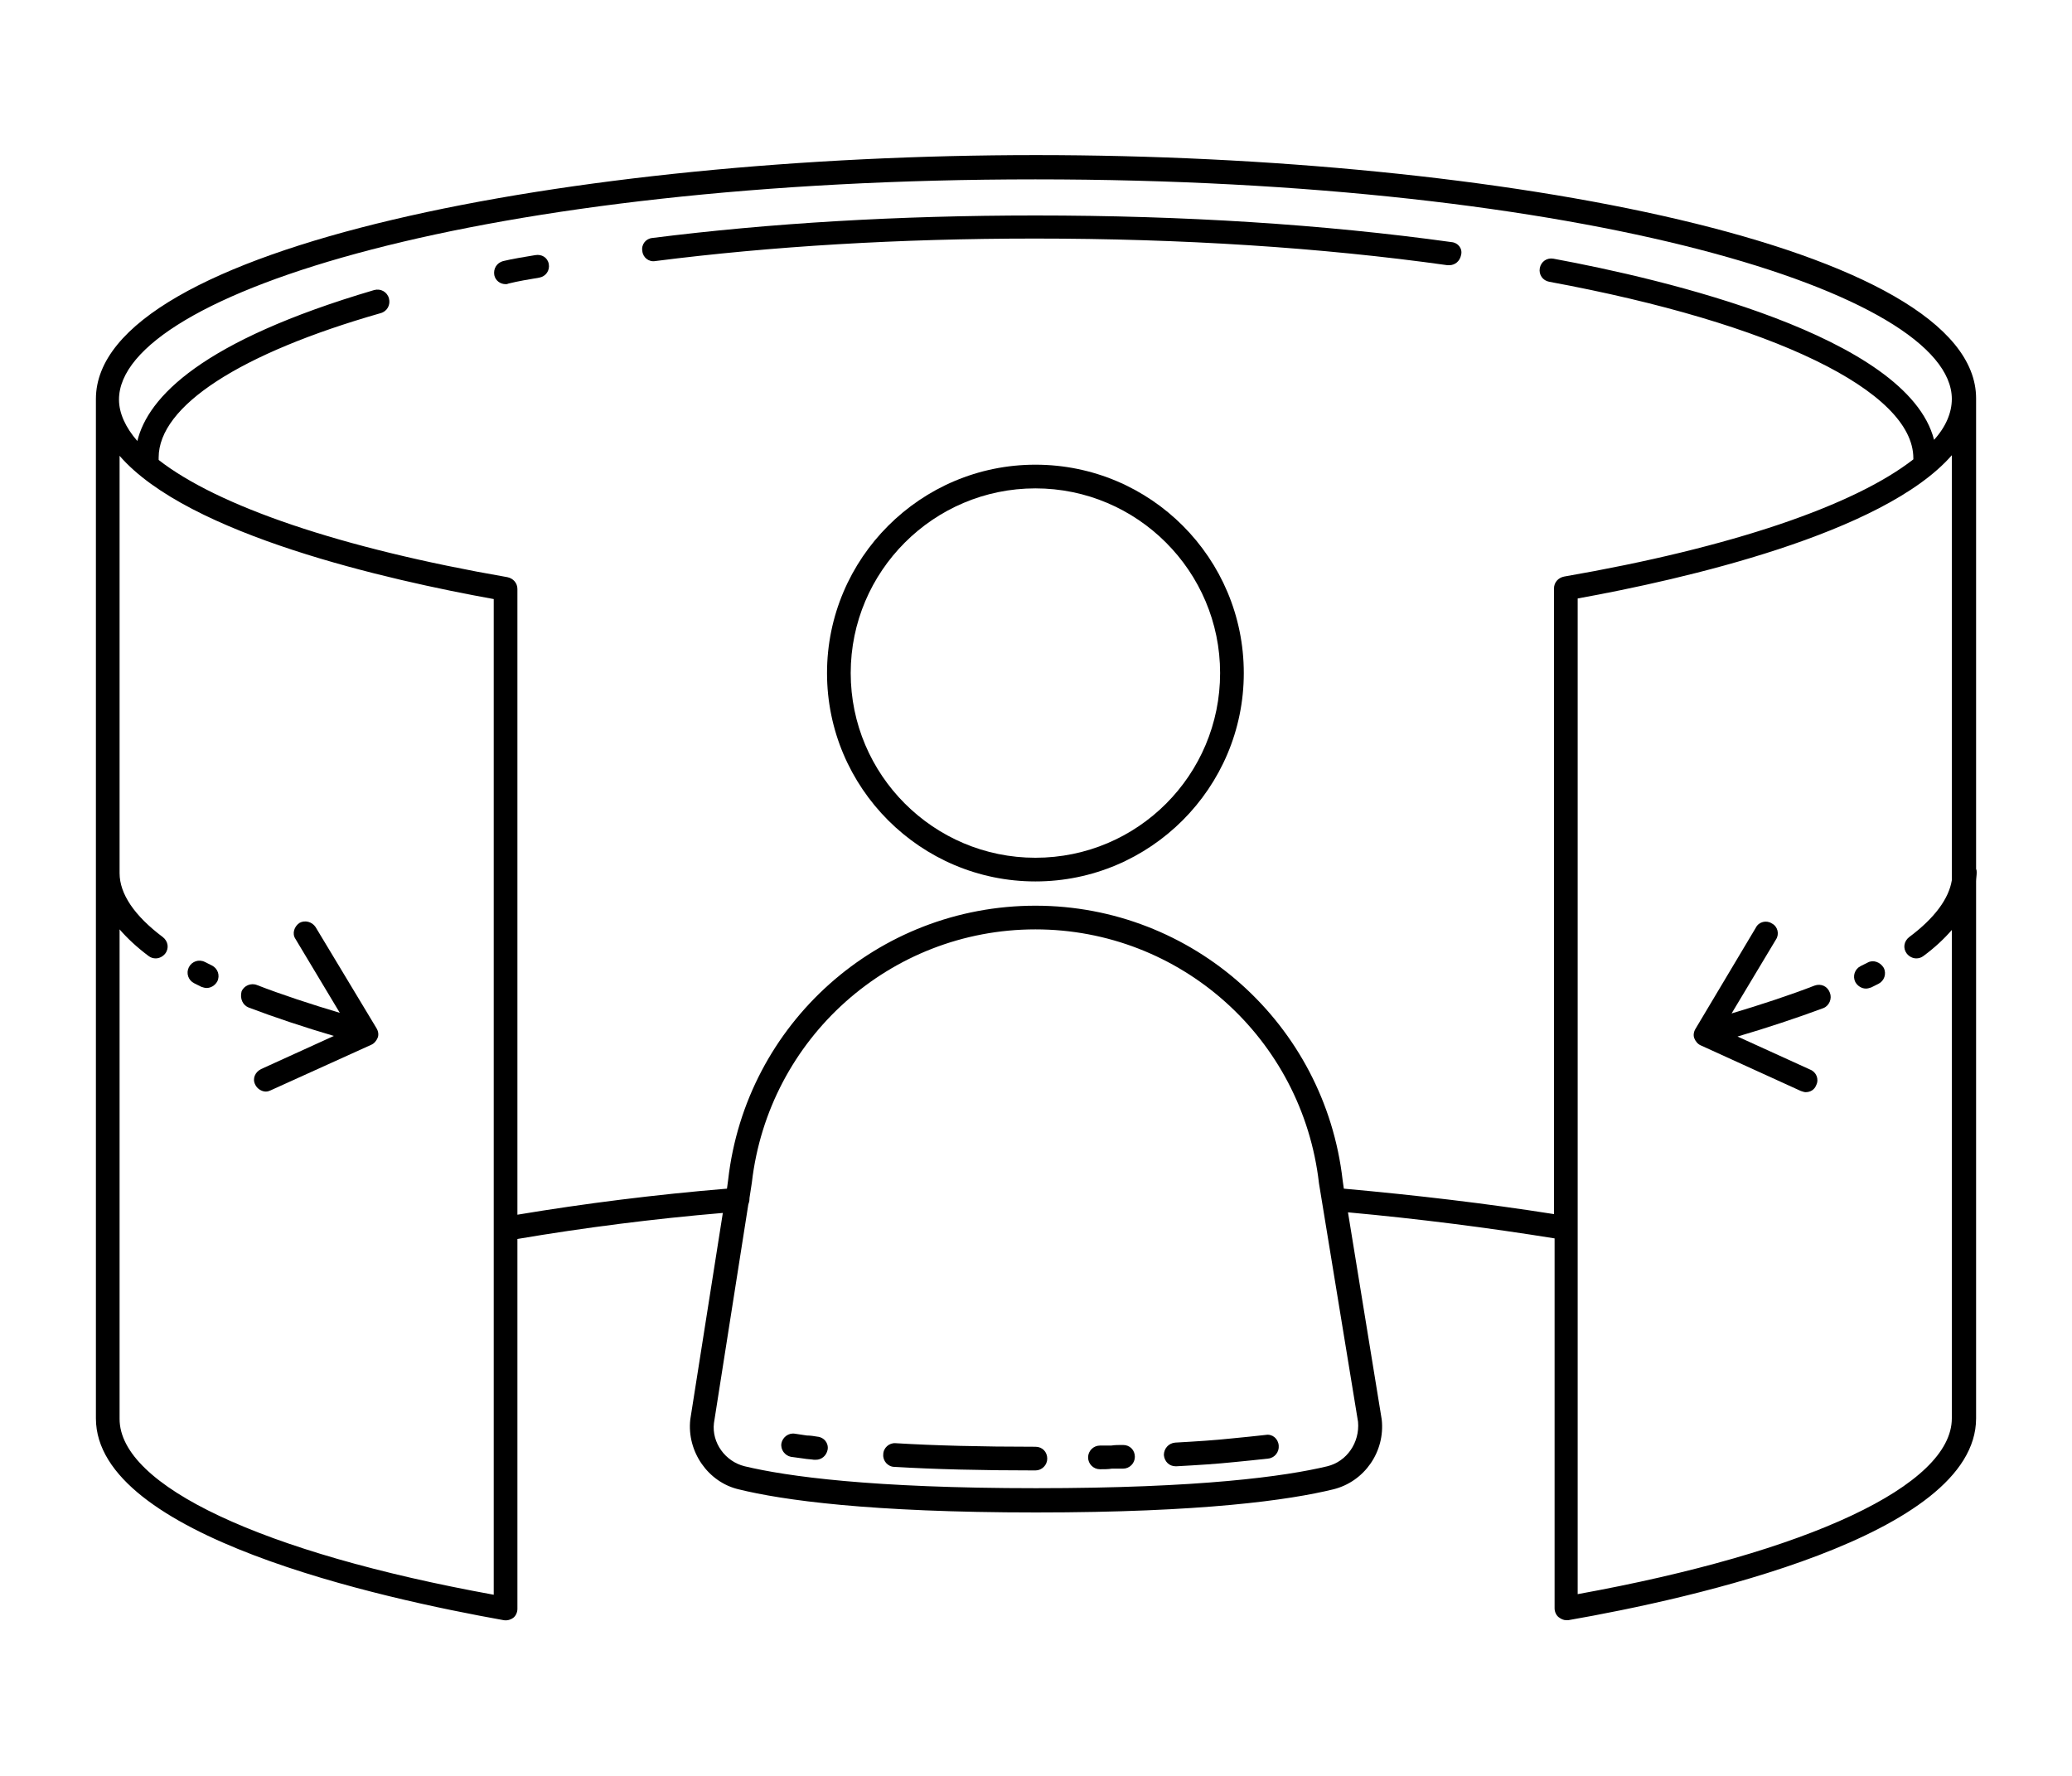 <svg xmlns="http://www.w3.org/2000/svg" xmlns:xlink="http://www.w3.org/1999/xlink" id="Ebene_1" x="0px" y="0px" viewBox="0 0 350 300" style="enable-background:new 0 0 350 300;" xml:space="preserve"><g>	<path d="M174.9,78.5c-19.4,0-35.2,15.8-35.2,35.2s15.8,35.2,35.2,35.2s35.2-15.8,35.2-35.2C210.1,94.3,194.4,78.5,174.9,78.5z   M174.9,144.9c-17.2,0-31.2-14-31.2-31.2s14-31.2,31.2-31.2s31.2,14,31.2,31.2S192.2,144.9,174.9,144.9z"></path>	<path d="M138.1,242.7c-0.6-0.1-1.2-0.2-1.8-0.2c-0.7-0.1-1.3-0.2-2-0.3c-1.1-0.2-2.1,0.6-2.3,1.6c-0.2,1.1,0.6,2.1,1.6,2.3  c0.7,0.1,1.4,0.2,2.2,0.3c0.5,0.1,1.1,0.1,1.7,0.2c0.1,0,0.2,0,0.3,0c1,0,1.8-0.7,2-1.7C140,243.8,139.2,242.8,138.1,242.7z"></path>	<path d="M174.9,244.4c-9.2,0-17-0.2-23.6-0.6c-1.1-0.1-2.1,0.8-2.1,1.9c-0.1,1.1,0.8,2.1,1.9,2.1c6.7,0.4,14.5,0.6,23.8,0.6  c1.1,0,2-0.9,2-2S176.1,244.4,174.9,244.4z"></path>	<path d="M189.7,244.1c-0.7,0-1.4,0-2,0.1c-0.6,0-1.2,0-1.9,0c-1.1,0-2,0.9-2,2s0.9,2,2,2c0.7,0,1.4,0,2-0.1c0.6,0,1.2,0,1.9,0  c1.1,0,2-0.9,2-2S190.9,244.1,189.7,244.1z"></path>	<path d="M213.8,242.4c-1.8,0.2-3.7,0.4-5.8,0.6c-2.8,0.3-5.9,0.5-9.5,0.7c-1.1,0.1-1.9,1-1.9,2.1c0.1,1.1,0.9,1.9,2,1.9h0.1  c3.7-0.2,6.8-0.4,9.7-0.7c2.1-0.2,4-0.4,5.8-0.6c1.1-0.1,1.9-1.1,1.8-2.2C215.9,243,214.9,242.2,213.8,242.4z"></path>	<path d="M333.9,147.4c0-0.2,0-0.4-0.1-0.6V67.4l0,0c0,0,0,0,0-0.1c0-25.7-80.7-41.1-158.8-41.1S16.2,41.6,16.2,67.4v172.2  c0,19.9,48.2,30.4,68.9,34.1c0.6,0.1,1.2-0.1,1.6-0.4s0.7-0.9,0.7-1.5v-62.5c11.2-1.9,22.9-3.4,34.7-4.4l-5.5,34.9  c-0.6,5.4,3,10.6,8.2,11.8c7.3,1.8,22,3.9,50.2,3.9s42.8-2.1,50.2-3.9c5.3-1.3,8.8-6.4,8.2-11.8l-5.7-35c12,1.1,23.7,2.6,34.9,4.4  v62.5c0,0.6,0.3,1.2,0.7,1.5c0.4,0.3,0.8,0.5,1.3,0.5c0.1,0,0.2,0,0.3,0c20.7-3.6,68.9-14.2,68.9-34.1v-90.7  C333.8,148.4,333.9,147.9,333.9,147.4z M83.4,269.4c-39.1-7.1-63.2-18.4-63.2-29.7V157c1.3,1.5,2.9,3,4.9,4.5  c0.4,0.3,0.8,0.4,1.2,0.4c0.6,0,1.2-0.3,1.6-0.8c0.7-0.9,0.5-2.1-0.4-2.8c-4.8-3.6-7.3-7.3-7.3-10.8V77  c11.6,13.4,45.5,21,63.2,24.2V269.4z M224.2,247.7c-7.1,1.7-21.4,3.7-49.2,3.7s-42.1-2-49.2-3.7c-3.3-0.8-5.6-4-5.2-7.3l5.8-36.9  c0.1-0.3,0.2-0.6,0.2-1c0,0,0,0,0-0.1l0.4-2.6c2.8-24.4,23.4-42.8,47.9-42.8s45.1,18.4,47.9,42.9l6.6,40.3  C229.7,243.7,227.5,246.9,224.2,247.7z M227,200.8l-0.2-1.4c-3-26.4-25.3-46.4-51.9-46.4S126,172.9,123,199.3l-0.2,1.5  c-12.1,1-24,2.5-35.4,4.4V99.5c0-1-0.7-1.8-1.7-2c-28.2-4.9-48.9-12-58.9-19.8c0-0.1,0-0.2,0-0.4c0-8.7,13.7-17.6,37.5-24.4  c1.1-0.3,1.7-1.4,1.4-2.5c-0.3-1.1-1.4-1.7-2.5-1.4C34,57.6,25,67.1,23.2,74.5c-2-2.3-3.1-4.7-3.1-7c0-18,62.2-37.2,154.8-37.2  s154.8,19.2,154.8,37.1c0,2.3-1,4.7-3,6.9c-4.5-17.6-45.9-27.2-64.3-30.6c-1.1-0.2-2.1,0.5-2.3,1.6c-0.2,1.1,0.5,2.1,1.6,2.3  c37.9,7,61.5,18.5,61.5,29.8c0,0.1,0,0.1,0,0.2c-10,7.8-30.7,14.9-59,19.8c-1,0.2-1.7,1-1.7,2v105.7  C251.1,203.3,239.2,201.9,227,200.8z M329.7,239.6c0,11.3-24.1,22.6-63.2,29.7V101.1c17.7-3.2,51.6-10.9,63.2-24.2v71.8  c-0.5,3.1-2.9,6.4-7.2,9.6c-0.9,0.7-1.1,1.9-0.4,2.8c0.4,0.5,1,0.8,1.6,0.8c0.4,0,0.8-0.1,1.2-0.4c1.9-1.4,3.5-2.9,4.8-4.4V239.6z"></path>	<path d="M315.5,162.6l-1.2,0.6c-1,0.5-1.4,1.7-0.9,2.7c0.4,0.7,1.1,1.1,1.8,1.1c0.3,0,0.6-0.1,0.9-0.2l1.2-0.6  c1-0.5,1.4-1.7,0.9-2.7C317.6,162.5,316.4,162.1,315.5,162.6z"></path>	<path d="M306.5,166.5c-4.1,1.6-9.3,3.3-14,4.7l7.5-12.5c0.6-0.9,0.3-2.2-0.7-2.7c-0.9-0.6-2.2-0.3-2.7,0.7l-10.2,17.1  c-0.3,0.5-0.4,1.1-0.2,1.6c0.2,0.5,0.6,1,1.1,1.2l16.9,7.7c0.3,0.1,0.6,0.2,0.8,0.2c0.8,0,1.5-0.4,1.8-1.2c0.5-1,0-2.2-1-2.6  l-12.3-5.6c4.8-1.4,10.2-3.2,14.5-4.8c1-0.4,1.5-1.6,1.1-2.6C308.7,166.6,307.6,166.1,306.5,166.5z"></path>	<path d="M32.8,166.1l1.2,0.6c0.3,0.1,0.6,0.2,0.9,0.2c0.7,0,1.4-0.4,1.8-1.1c0.5-1,0.1-2.2-0.9-2.7l-1.2-0.6  c-1-0.5-2.2-0.1-2.7,0.9C31.4,164.4,31.8,165.6,32.8,166.1z"></path>	<path d="M42,170.2c4.2,1.6,9.6,3.4,14.4,4.8l-12.3,5.6c-1,0.5-1.5,1.6-1,2.6c0.3,0.7,1.1,1.2,1.8,1.2c0.3,0,0.6-0.1,0.8-0.2l17-7.7  c0.5-0.2,0.9-0.7,1.1-1.2c0.2-0.5,0.1-1.1-0.2-1.6l-10.3-17.1c-0.6-0.9-1.8-1.2-2.7-0.7c-0.9,0.6-1.3,1.8-0.7,2.7l7.5,12.5  c-4.7-1.4-9.9-3.1-14-4.7c-1-0.4-2.2,0.1-2.6,1.1C40.5,168.7,41,169.8,42,170.2z"></path>	<path d="M90.4,43.1c-1.8,0.3-3.7,0.6-5.4,1c-1.1,0.3-1.7,1.3-1.5,2.4c0.2,0.9,1,1.5,1.9,1.5c0.2,0,0.3,0,0.5-0.1  c1.6-0.4,3.4-0.7,5.2-1l0,0c1.1-0.2,1.8-1.2,1.6-2.3S91.5,42.9,90.4,43.1z"></path>	<path d="M245.2,40.9c-21.6-3-45.3-4.5-70.3-4.5c-23.2,0-44.9,1.3-64.7,3.8c-1.1,0.1-1.9,1.1-1.7,2.2c0.1,1.1,1.1,1.9,2.2,1.7  c19.6-2.5,41.2-3.8,64.1-3.8c24.8,0,48.3,1.5,69.7,4.5c0.1,0,0.2,0,0.3,0c1,0,1.8-0.7,2-1.7C247.1,42,246.3,41,245.2,40.9z"></path></g></svg>
